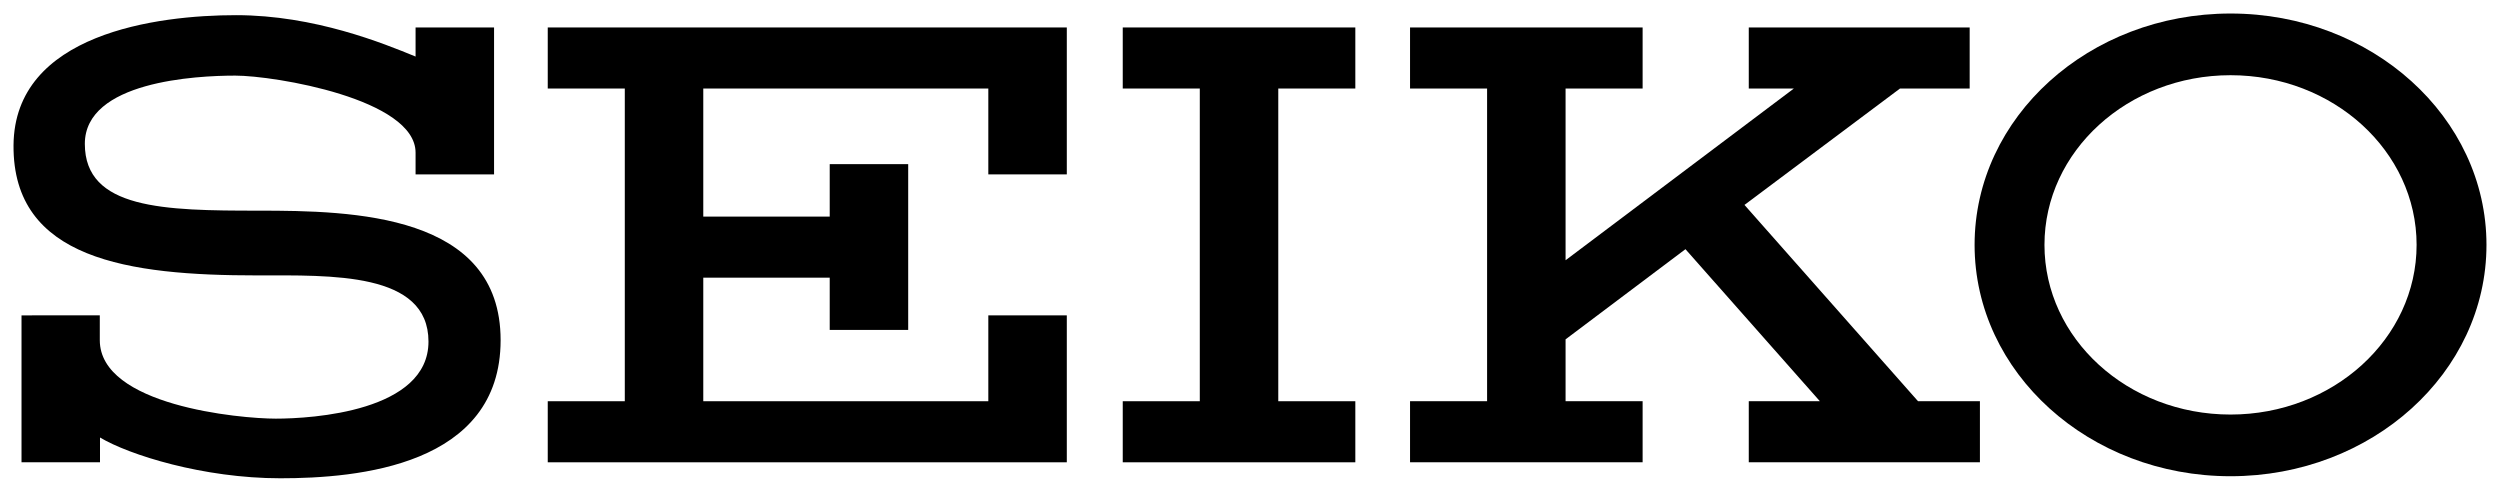 <?xml version="1.0" encoding="utf-8"?>
<!-- Generator: Adobe Illustrator 17.1.0, SVG Export Plug-In . SVG Version: 6.00 Build 0)  -->
<!DOCTYPE svg PUBLIC "-//W3C//DTD SVG 1.0//EN" "http://www.w3.org/TR/2001/REC-SVG-20010904/DTD/svg10.dtd">
<svg version="1.0" id="レイヤー_1" xmlns="http://www.w3.org/2000/svg" xmlns:xlink="http://www.w3.org/1999/xlink" x="0px"
	 y="0px" width="122px" height="24px" viewBox="0 0 122 24" enable-background="new 0 0 122 24" xml:space="preserve">
<g>
	<path fill-rule="evenodd" clip-rule="evenodd" d="M108.85,0.66c-6.9,0-12.49,5.05-12.49,11.29c0,6.23,5.59,11.29,12.49,11.29
		c6.9,0,12.49-5.05,12.49-11.29C121.34,5.72,115.75,0.66,108.85,0.66L108.85,0.66L108.85,0.66L108.85,0.66z M108.85,20.23
		c-5.02,0-9.08-3.71-9.08-8.28c0-4.57,4.07-8.28,9.08-8.28c5.02,0,9.08,3.71,9.08,8.28C117.93,16.52,113.86,20.23,108.85,20.23
		L108.85,20.23L108.85,20.23L108.85,20.23z"/>
	<polygon fill-rule="evenodd" clip-rule="evenodd" points="26.73,4.32 30.49,4.32 30.49,19.58 26.73,19.58 26.73,22.56 52.06,22.56 
		52.06,15.39 48.23,15.39 48.23,19.58 34.32,19.58 34.32,13.55 40.49,13.55 40.49,16.1 44.32,16.1 44.32,8.01 40.49,8.01 
		40.49,10.57 34.32,10.57 34.32,4.32 48.23,4.32 48.23,8.51 52.06,8.51 52.06,1.34 26.73,1.34 26.73,4.32 26.73,4.32 	"/>
	<polygon fill-rule="evenodd" clip-rule="evenodd" points="54.79,4.32 58.55,4.32 58.55,19.58 54.79,19.58 54.79,22.56 66.14,22.56 
		66.14,19.58 62.38,19.58 62.38,4.32 66.14,4.32 66.14,1.34 54.79,1.34 54.79,4.32 54.79,4.32 	"/>
	<polygon fill-rule="evenodd" clip-rule="evenodd" points="85.13,10 92.72,4.32 96.12,4.32 96.12,1.34 85.34,1.34 85.34,4.32 
		87.54,4.32 76.4,12.7 76.4,4.32 80.16,4.32 80.16,1.34 68.81,1.34 68.81,4.32 72.57,4.32 72.57,19.58 68.81,19.58 68.81,22.56 
		80.16,22.56 80.16,19.58 76.4,19.58 76.4,16.56 82.25,12.16 88.81,19.58 85.34,19.58 85.34,22.56 96.62,22.56 96.62,19.58 
		93.6,19.58 85.13,10 85.13,10 	"/>
	<path fill-rule="evenodd" clip-rule="evenodd" d="M12.62,10.28c-4.61,0-8.48-0.07-8.48-3.26c0-3.05,5.43-3.33,7.34-3.33
		c1.92,0,8.8,1.14,8.8,3.76l0,0v1.06h3.83V1.34h-3.83v1.42l0,0c-1.56-0.64-4.93-2.02-8.76-2.02C7.68,0.74,0.7,1.63,0.66,7.09
		c-0.04,5.57,5.61,6.35,11.88,6.35c3.62,0,8.37-0.18,8.37,3.23c0,3.41-5.68,3.76-7.45,3.76c-1.77,0-8.59-0.64-8.59-3.83l0,0v-1.21
		H1.05v7.17h3.83v-1.21l0,0c1.42,0.85,5.04,1.99,8.8,1.99s10.75-0.6,10.75-6.74C24.43,10.43,17.23,10.28,12.62,10.28L12.62,10.28
		L12.62,10.28L12.62,10.28z"/>
</g>
<g>
</g>
<g>
</g>
<g>
</g>
<g>
</g>
<g>
</g>
<g>
</g>
</svg>
